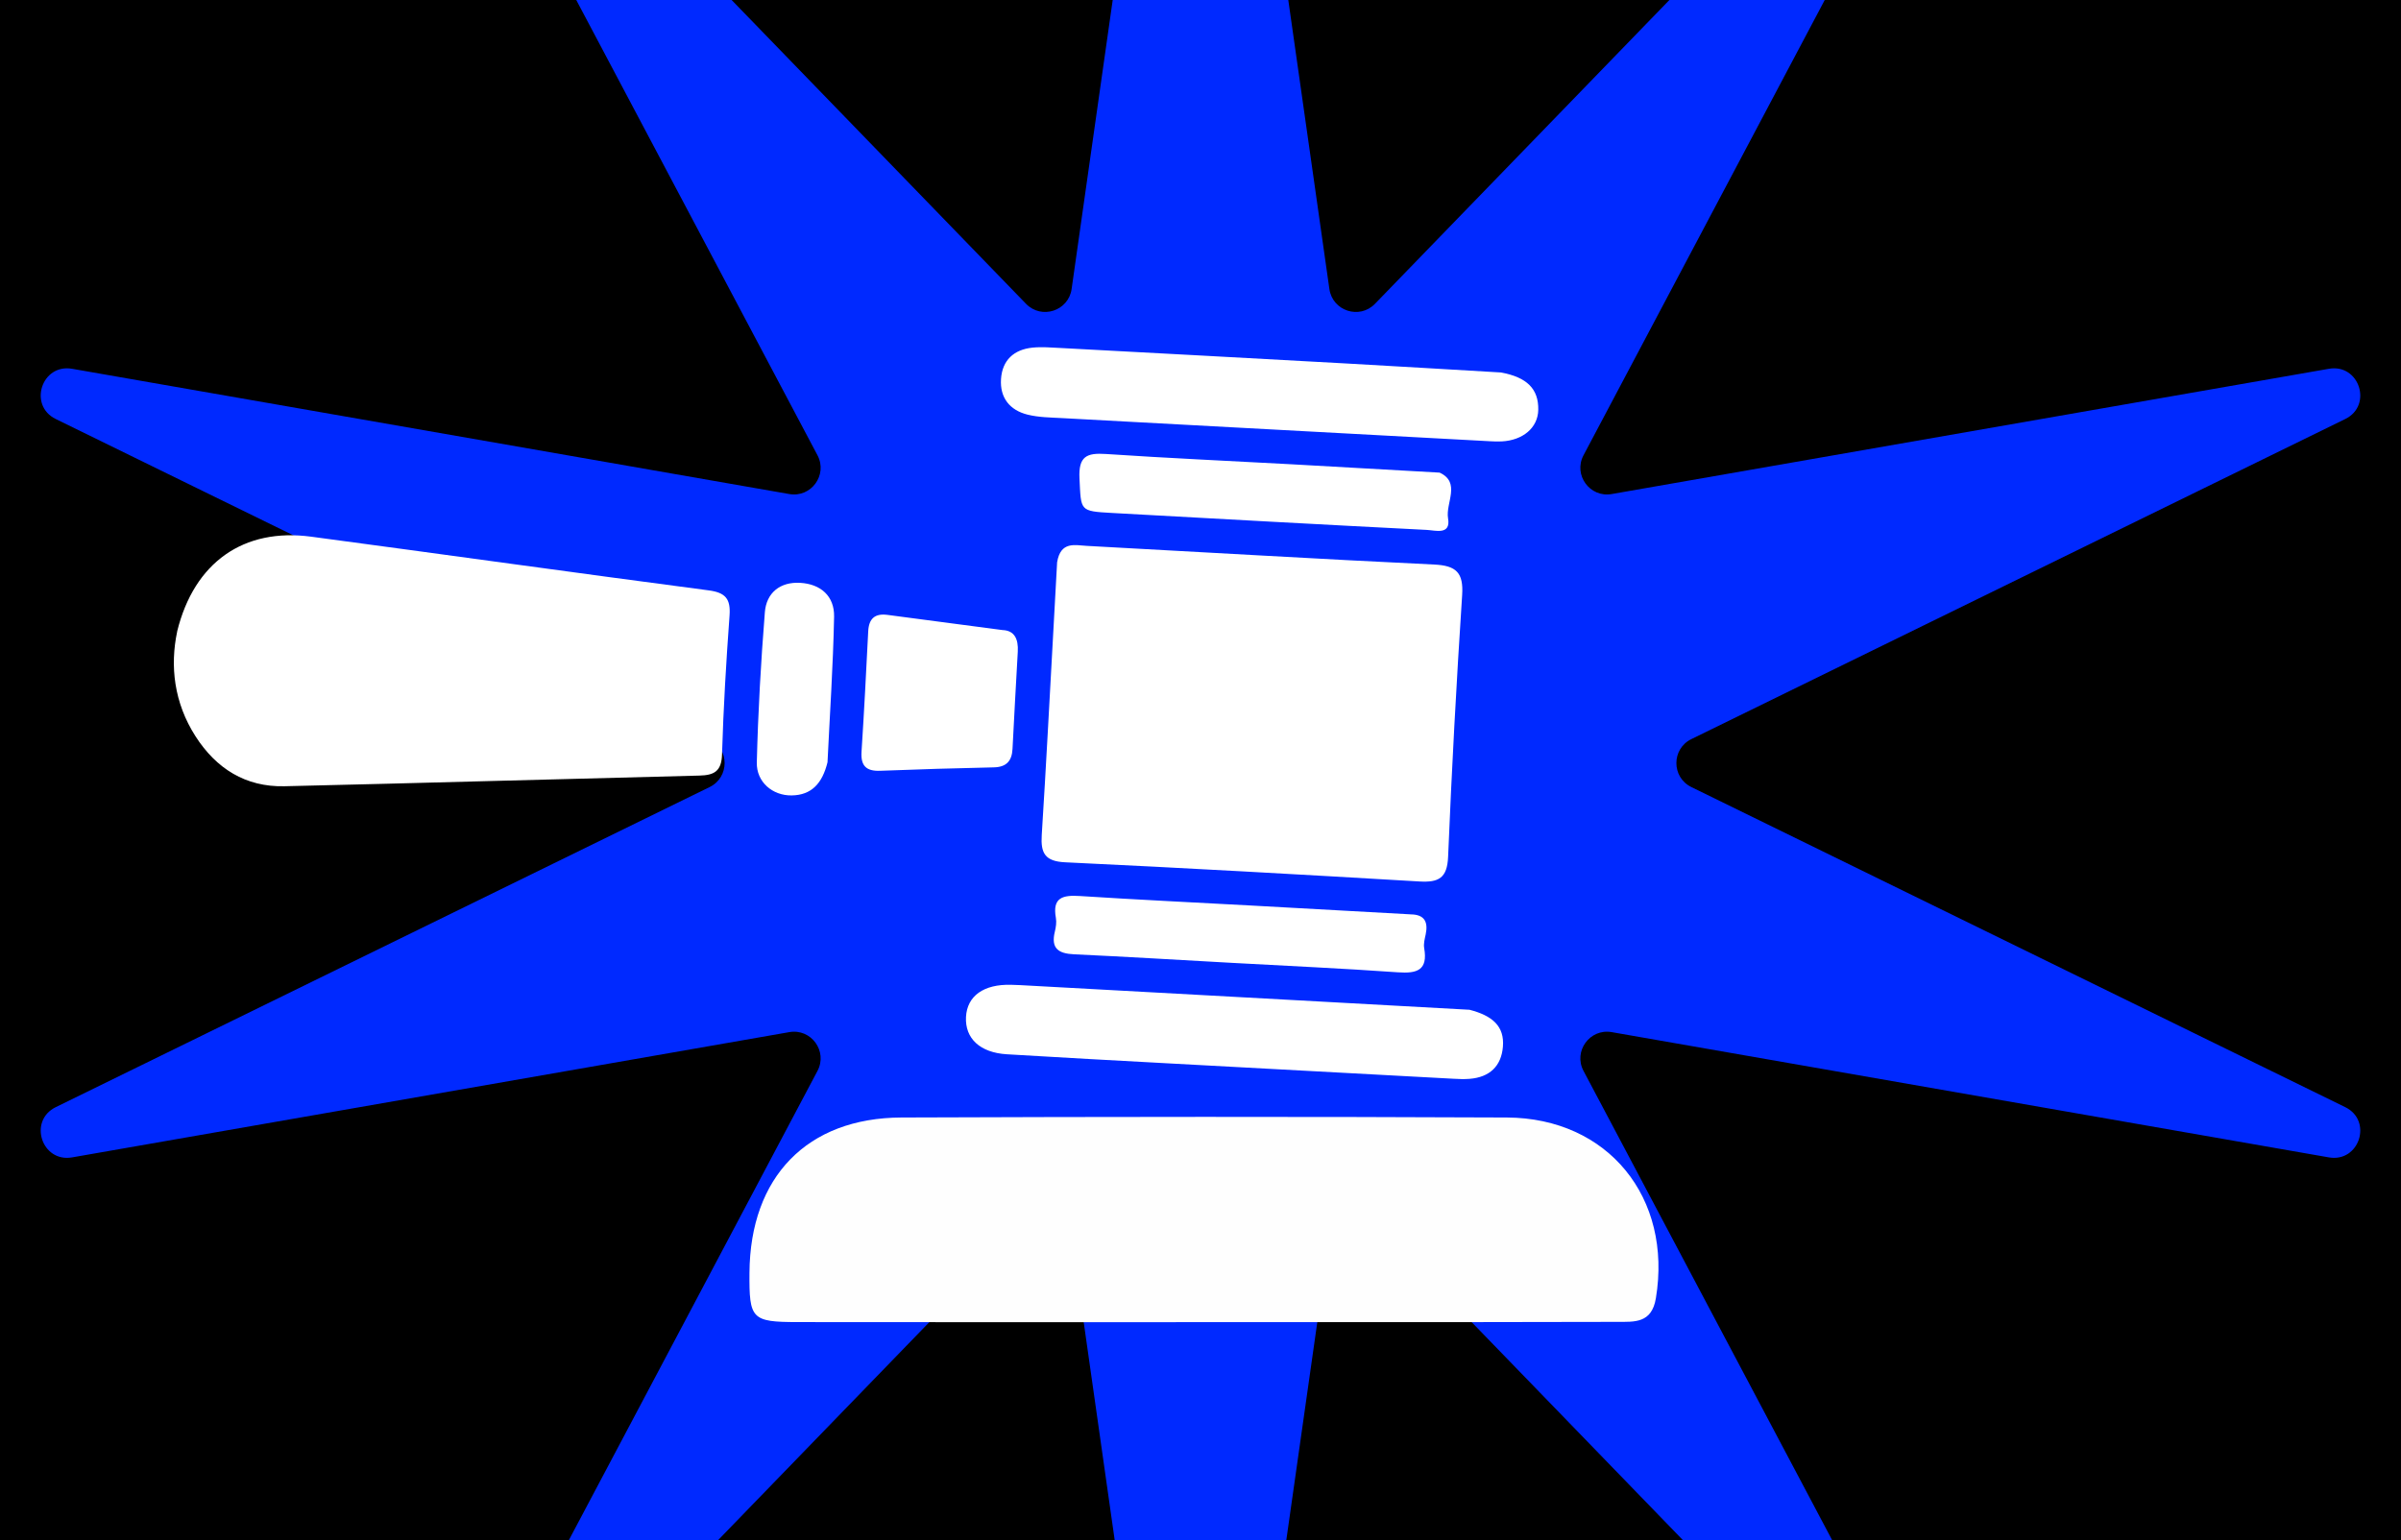 <?xml version="1.0" encoding="UTF-8"?> <svg xmlns="http://www.w3.org/2000/svg" width="346" height="222" viewBox="0 0 346 222" fill="none"><rect x="0" y="0" width="346" height="222" fill="#808080" stroke="none"/><g clip-path="url(#clip0_737_167)"><rect width="346" height="222" fill="black"></rect><path d="M169.193 -62.217C169.819 -66.622 176.181 -66.622 176.807 -62.217L191.573 41.662C192.023 44.828 195.917 46.094 198.142 43.796L271.146 -31.564C274.243 -34.76 279.389 -31.021 277.306 -27.088L228.194 65.63C226.697 68.457 229.103 71.769 232.254 71.218L335.611 53.161C339.995 52.395 341.961 58.446 337.964 60.403L243.733 106.546C240.86 107.953 240.86 112.047 243.733 113.454L337.964 159.597C341.961 161.554 339.995 167.604 335.611 166.839L232.254 148.782C229.103 148.231 226.697 151.543 228.194 154.37L277.306 247.088C279.389 251.021 274.243 254.76 271.146 251.564L198.142 176.204C195.917 173.906 192.023 175.172 191.573 178.338L176.807 282.217C176.181 286.622 169.819 286.622 169.193 282.217L154.427 178.338C153.977 175.172 150.083 173.906 147.858 176.204L74.854 251.564C71.757 254.76 66.611 251.021 68.694 247.088L117.806 154.37C119.303 151.543 116.897 148.231 113.746 148.782L10.389 166.839C6.005 167.604 4.039 161.554 8.036 159.597L102.267 113.454C105.14 112.047 105.14 107.953 102.267 106.546L8.036 60.403C4.039 58.446 6.005 52.395 10.389 53.161L113.746 71.218C116.897 71.769 119.303 68.457 117.806 65.63L68.694 -27.088C66.611 -31.021 71.757 -34.76 74.854 -31.564L147.858 43.796C150.083 46.093 153.977 44.828 154.427 41.662L169.193 -62.217Z" fill="#0029FF"></path><path d="M152.337 81.059C152.172 83.999 151.991 87.336 151.809 90.673C151.257 100.571 150.75 110.481 150.123 120.375C149.957 122.968 150.574 124.163 153.493 124.301C170.523 125.105 187.541 126.064 204.562 127.066C207.323 127.227 208.552 126.583 208.681 123.51C209.2 110.932 209.884 98.355 210.704 85.792C210.918 82.546 209.861 81.531 206.669 81.379C189.975 80.584 173.293 79.585 156.598 78.687C154.912 78.598 152.848 77.978 152.338 81.052L152.337 81.059Z" fill="white"></path><path d="M25.533 91.032C24.487 95.977 25.058 101.283 28.182 106.15C31.163 110.793 35.391 113.464 40.978 113.338C60.916 112.879 80.85 112.295 100.783 111.801C102.905 111.751 103.981 111.193 104.048 108.747C104.247 102.066 104.645 95.394 105.133 88.724C105.308 86.312 104.532 85.417 102.115 85.102C83.007 82.588 63.919 79.914 44.822 77.361C35.152 76.072 27.99 81.015 25.526 91.031L25.533 91.032Z" fill="white"></path><path d="M211.731 145.557C205.065 145.189 197.731 144.782 190.396 144.382C175.944 143.588 161.49 142.801 147.038 142.008C146.594 141.985 146.147 141.976 145.701 141.96C141.764 141.854 139.366 143.563 139.206 146.595C139.044 149.688 141.228 151.743 145.092 151.975C152.982 152.454 160.879 152.879 168.768 153.308C182.327 154.048 195.896 154.777 209.458 155.504C210.235 155.549 211.016 155.581 211.794 155.515C214.647 155.284 216.347 153.708 216.58 150.882C216.821 147.941 215.08 146.4 211.72 145.547L211.731 145.557Z" fill="white"></path><path d="M216.304 53.692C209.35 53.285 201.568 52.82 193.791 52.384C180.118 51.629 166.442 50.887 152.769 50.16C151.437 50.092 150.083 49.977 148.768 50.114C146.103 50.393 144.434 51.928 144.254 54.629C144.069 57.322 145.506 59.132 148.077 59.77C149.678 60.169 151.384 60.179 153.049 60.27C173.615 61.396 194.18 62.501 214.752 63.607C215.305 63.636 215.866 63.661 216.42 63.629C219.456 63.471 221.622 61.669 221.674 59.087C221.733 56.044 220.031 54.381 216.304 53.692Z" fill="white"></path><path d="M144.464 90.824C138.727 90.068 133.317 89.36 127.903 88.638C126.069 88.394 125.207 89.172 125.115 91.009C124.824 96.795 124.527 102.58 124.153 108.366C124.019 110.393 124.828 111.187 126.84 111.109C132.298 110.894 137.755 110.735 143.209 110.617C145.031 110.581 145.824 109.689 145.91 107.96C146.147 103.288 146.405 98.615 146.669 93.942C146.773 92.115 146.187 90.88 144.464 90.824Z" fill="white"></path><path d="M203.278 131.805C195.61 131.376 187.949 130.948 180.279 130.532C172.057 130.08 163.831 129.696 155.616 129.163C153.172 129.007 151.624 129.355 152.16 132.313C152.275 132.951 152.164 133.663 152.009 134.302C151.419 136.712 152.516 137.461 154.779 137.564C162.337 137.91 169.89 138.379 177.444 138.793C185.446 139.238 193.451 139.593 201.443 140.16C204.215 140.358 205.793 139.866 205.234 136.666C205.124 136.036 205.315 135.338 205.453 134.687C205.826 132.887 205.278 131.828 203.291 131.808L203.278 131.805Z" fill="white"></path><path d="M207.461 68.13C200.061 67.714 193.065 67.31 186.058 66.924C177.166 66.44 168.265 66.044 159.382 65.445C156.593 65.257 155.402 65.778 155.561 68.973C155.797 73.662 155.535 73.685 160.27 73.945C175.391 74.776 190.508 75.621 205.623 76.388C206.853 76.451 209.1 77.166 208.675 74.72C208.292 72.52 210.565 69.561 207.461 68.13Z" fill="white"></path><path d="M119.25 109.883C119.574 103.123 120.055 96.015 120.199 88.898C120.259 85.931 118.268 84.181 115.3 84.017C112.421 83.854 110.445 85.456 110.222 88.243C109.647 95.452 109.24 102.675 109.062 109.901C108.99 112.747 111.352 114.702 114.081 114.661C116.962 114.623 118.503 112.911 119.25 109.883Z" fill="white"></path><path d="M173.744 190.59C154.134 190.59 134.524 190.61 114.924 190.58C108.304 190.57 107.954 190.15 108.004 183.45C108.104 169.68 116.294 161.14 129.904 161.09C158.984 160.98 188.064 160.96 217.144 161.09C231.764 161.16 241.014 172.69 238.624 187.14C238.024 190.79 235.514 190.54 233.074 190.55C217.454 190.6 201.834 190.59 186.214 190.59C182.064 190.59 177.904 190.59 173.754 190.59H173.744Z" fill="#FEFEFE"></path></g><defs><clipPath id="clip0_737_167"><rect width="346" height="222" fill="white"></rect></clipPath></defs></svg> 